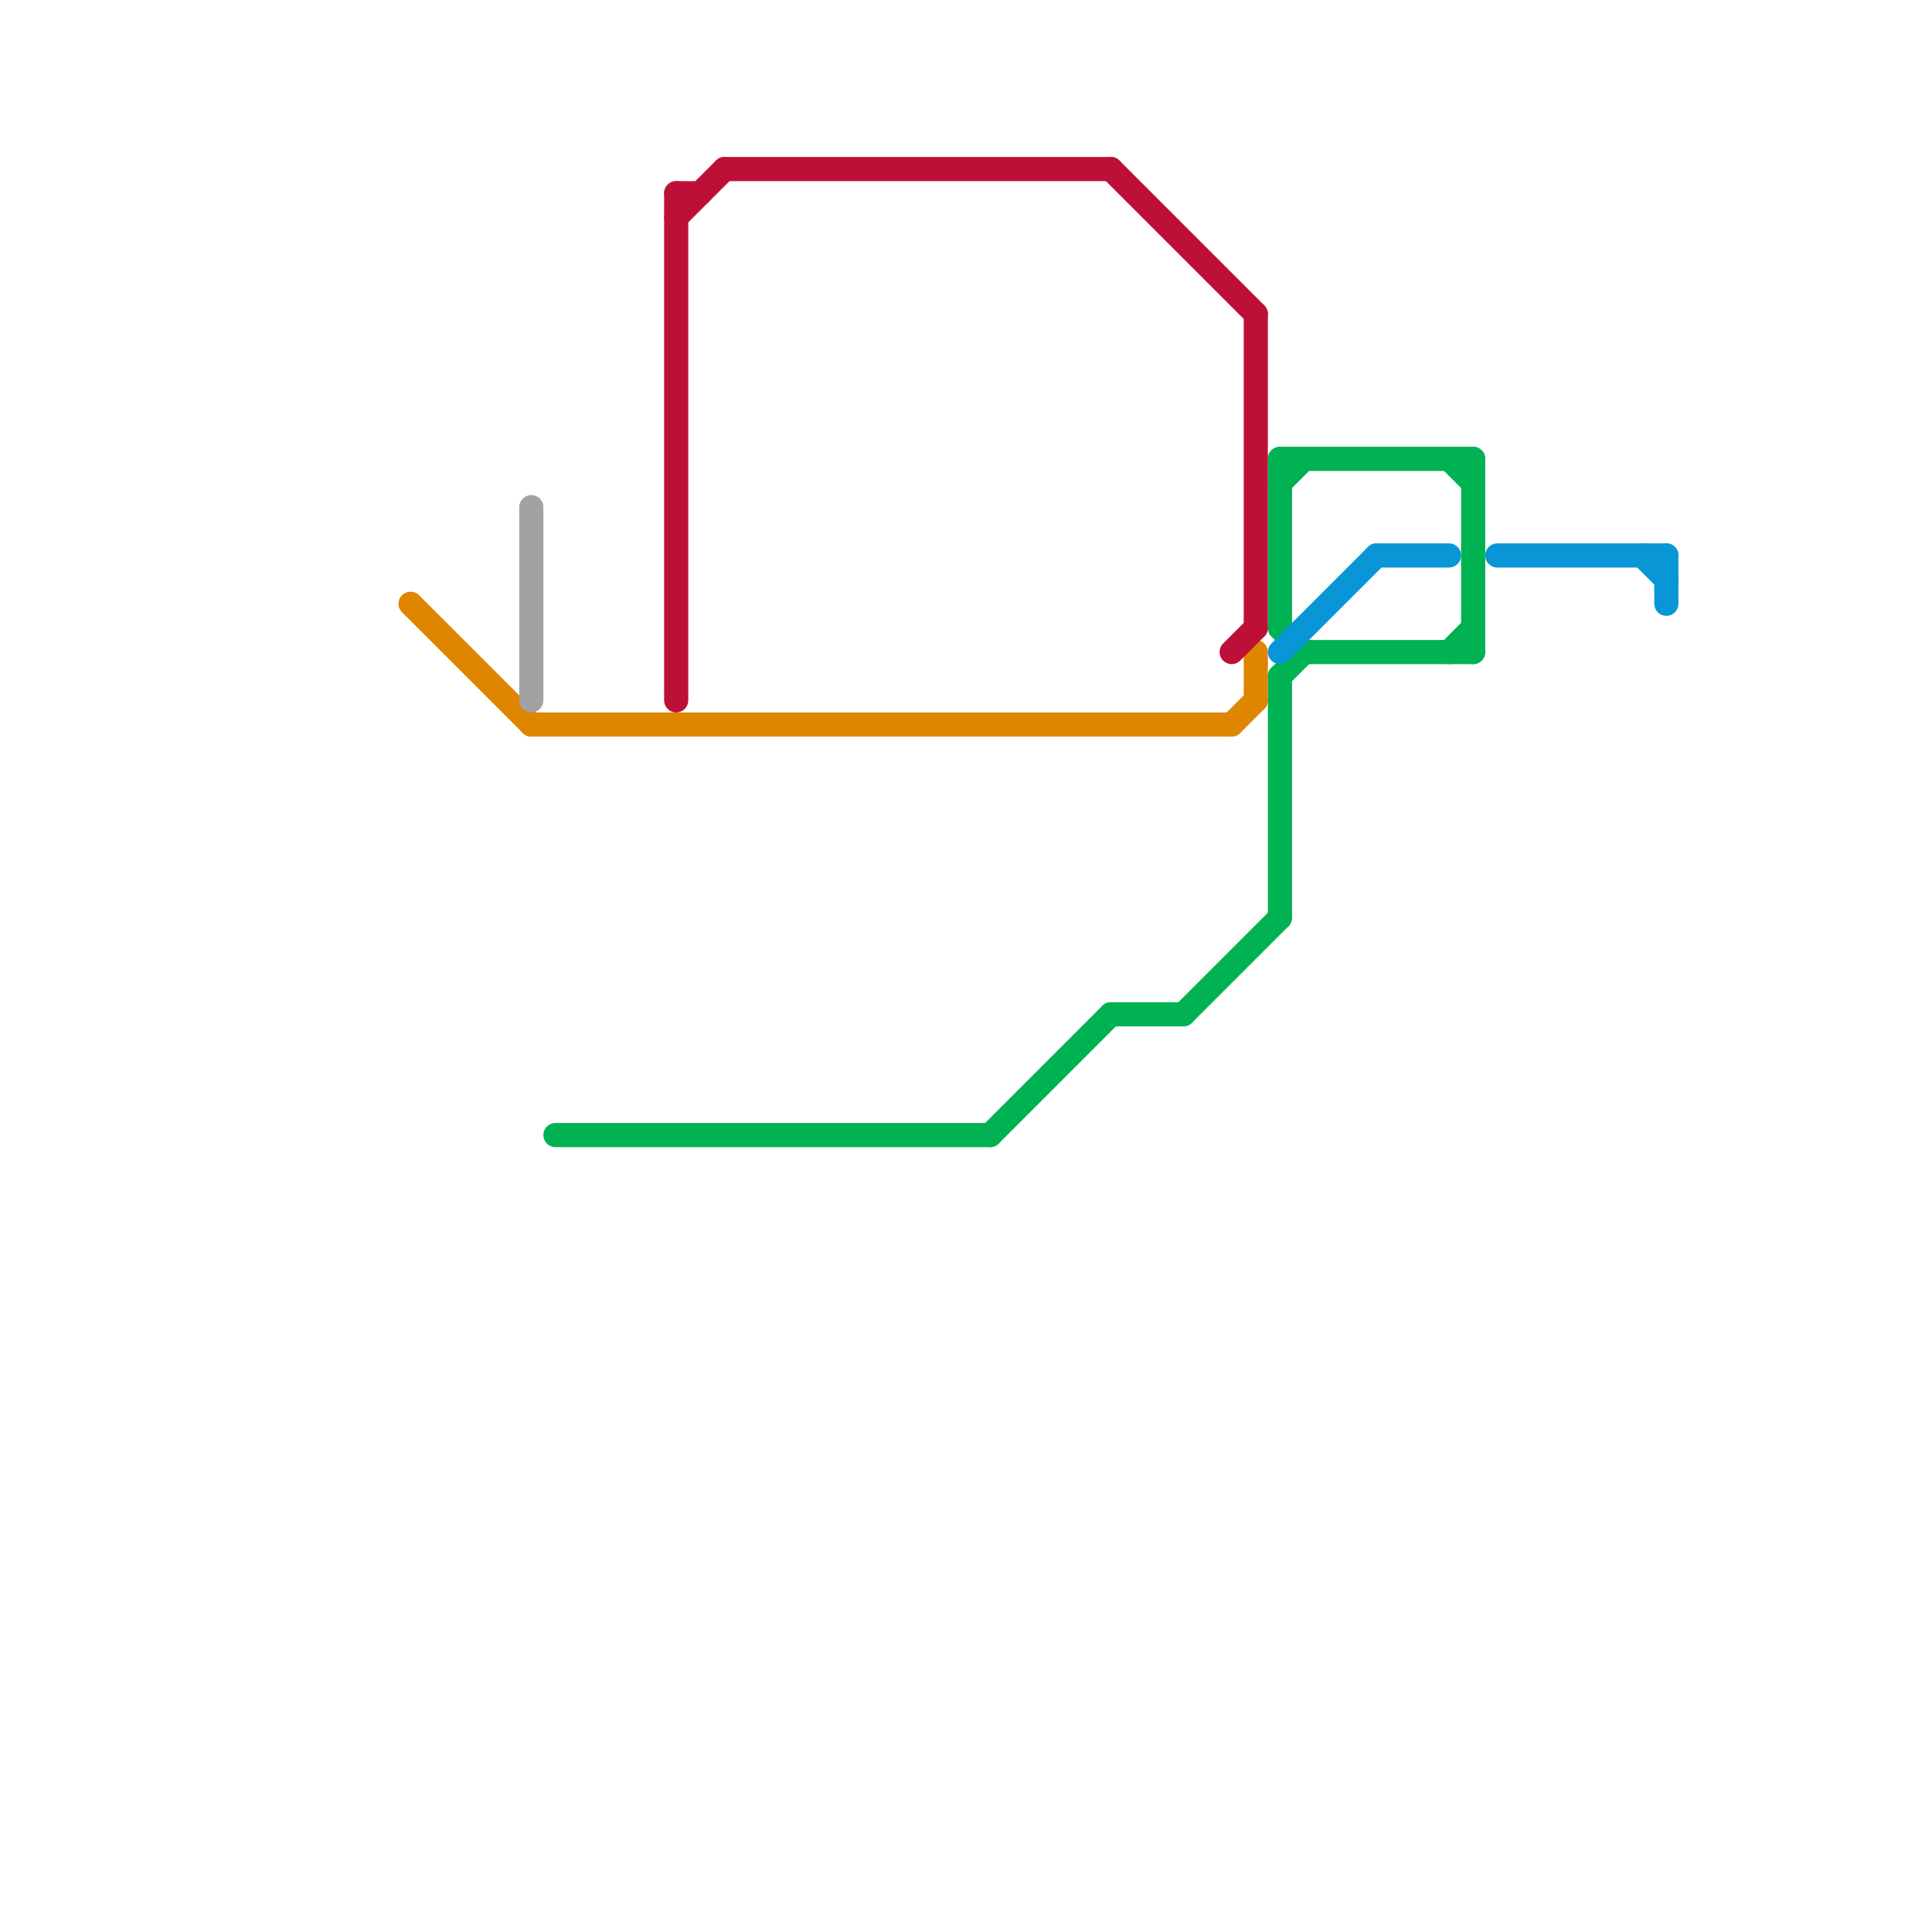 
<svg version="1.1" xmlns="http://www.w3.org/2000/svg" viewBox="0 0 80 80">
<style>text { font: 1px Helvetica; font-weight: 600; white-space: pre; dominant-baseline: central; } line { stroke-width: 1; fill: none; stroke-linecap: round; stroke-linejoin: round; } .c0 { stroke: #df8600 } .c1 { stroke: #a2a2a2 } .c2 { stroke: #00b251 } .c3 { stroke: #bd1038 } .c4 { stroke: #0896d7 }</style><defs><g id="wm-xf"><circle r="1.2" fill="#000"/><circle r="0.9" fill="#fff"/><circle r="0.6" fill="#000"/><circle r="0.3" fill="#fff"/></g><g id="wm"><circle r="0.6" fill="#000"/><circle r="0.3" fill="#fff"/></g></defs><line class="c0" x1="17" y1="25" x2="22" y2="30"/><line class="c0" x1="22" y1="30" x2="51" y2="30"/><line class="c0" x1="51" y1="30" x2="52" y2="29"/><line class="c0" x1="52" y1="27" x2="52" y2="29"/><line class="c1" x1="22" y1="21" x2="22" y2="29"/><line class="c2" x1="23" y1="47" x2="41" y2="47"/><line class="c2" x1="53" y1="19" x2="61" y2="19"/><line class="c2" x1="46" y1="42" x2="49" y2="42"/><line class="c2" x1="53" y1="28" x2="53" y2="38"/><line class="c2" x1="53" y1="28" x2="54" y2="27"/><line class="c2" x1="49" y1="42" x2="53" y2="38"/><line class="c2" x1="53" y1="26" x2="54" y2="27"/><line class="c2" x1="53" y1="20" x2="54" y2="19"/><line class="c2" x1="53" y1="19" x2="53" y2="26"/><line class="c2" x1="54" y1="27" x2="61" y2="27"/><line class="c2" x1="41" y1="47" x2="46" y2="42"/><line class="c2" x1="61" y1="19" x2="61" y2="27"/><line class="c2" x1="60" y1="27" x2="61" y2="26"/><line class="c2" x1="60" y1="19" x2="61" y2="20"/><line class="c3" x1="28" y1="9" x2="30" y2="7"/><line class="c3" x1="28" y1="8" x2="28" y2="29"/><line class="c3" x1="30" y1="7" x2="46" y2="7"/><line class="c3" x1="51" y1="27" x2="52" y2="26"/><line class="c3" x1="28" y1="8" x2="29" y2="8"/><line class="c3" x1="46" y1="7" x2="52" y2="13"/><line class="c3" x1="52" y1="13" x2="52" y2="26"/><line class="c4" x1="57" y1="23" x2="60" y2="23"/><line class="c4" x1="53" y1="27" x2="57" y2="23"/><line class="c4" x1="68" y1="23" x2="69" y2="24"/><line class="c4" x1="62" y1="23" x2="69" y2="23"/><line class="c4" x1="69" y1="23" x2="69" y2="25"/>
</svg>
